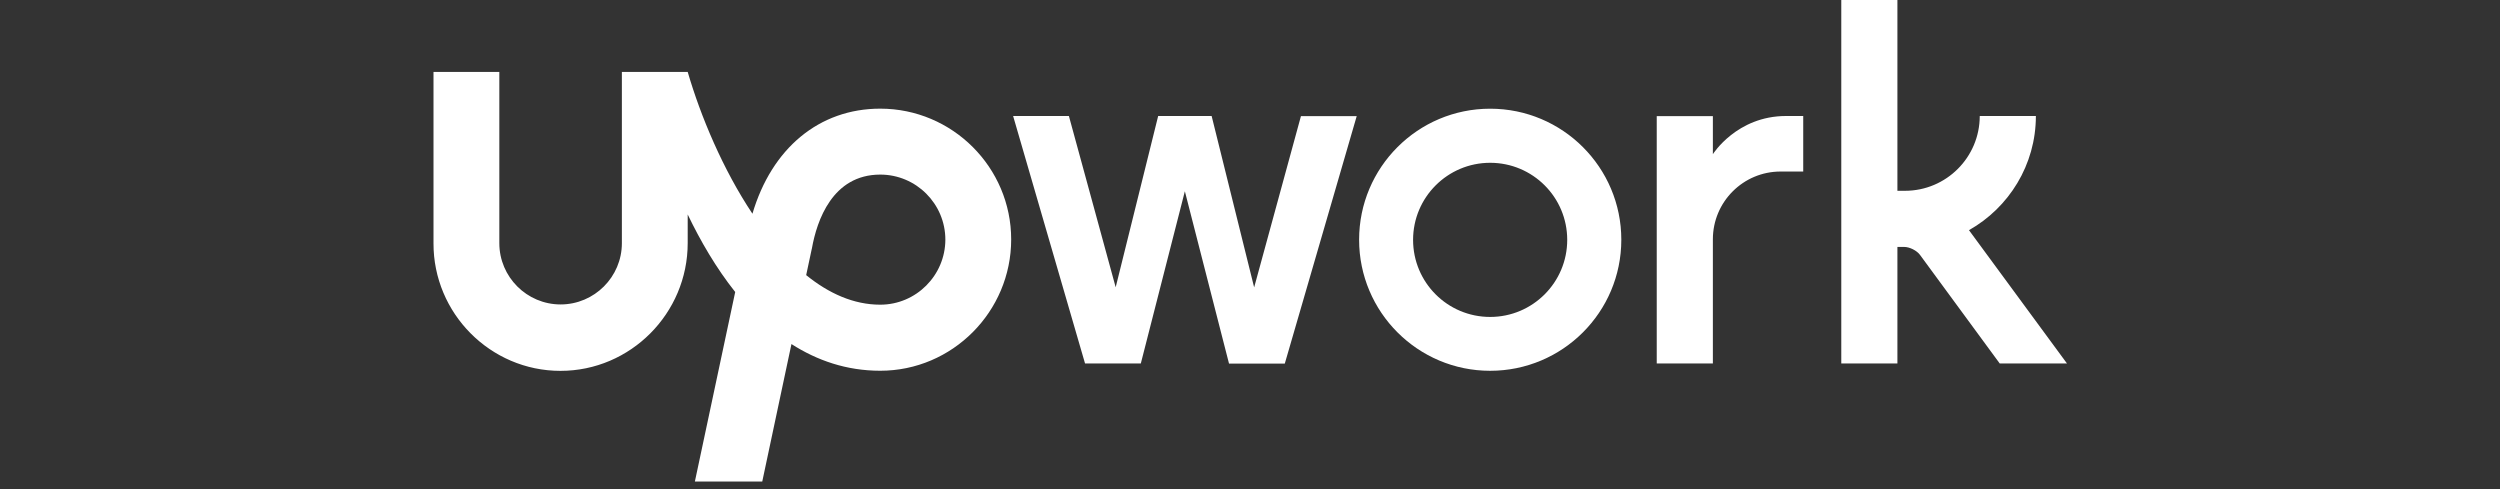 <svg xmlns="http://www.w3.org/2000/svg" xmlns:xlink="http://www.w3.org/1999/xlink" version="1.1"
  width="184" height="36" viewBox="0 0 184 36" xml:space="preserve">
<rect x="0" y="0" width="184" height="36" fill="#333333" stroke="none"/>
<desc>Created with Fabric.js 5.3.0</desc>
<defs>
</defs>
<g transform="matrix(1 0 0 1 92.013 17.599)" id="0moG1Mv0OajIWDT-3x1uy"  >
<g style=""   >
		<g transform="matrix(0.235 0 0 0.235 -38.849 2.769)" id="-q8hult3Ata8Qzw0ZuusN"  >
<path style="stroke: none; stroke-width: 1; stroke-dasharray: none; stroke-linecap: butt; stroke-dashoffset: 0; stroke-linejoin: miter; stroke-miterlimit: 4; fill: rgb(255,255,255); fill-rule: nonzero; opacity: 1;"  transform=" translate(-90.648, -87.876)" d="M 140.107 96.628 C 131.786 96.628 123.989 93.105 116.905 87.37 L 118.63 79.274 L 118.705 78.974 C 120.241 70.354 125.114 55.885 140.107 55.885 C 151.351 55.885 160.497 65.031 160.497 76.275 C 160.459 87.482 151.314 96.628 140.107 96.628 z M 140.107 35.233 C 120.953 35.233 106.111 47.677 100.077 68.142 C 90.856 54.311 83.884 37.707 79.799 23.726 L 59.184 23.726 L 59.184 77.362 C 59.184 87.932 50.563 96.552 39.993 96.552 C 29.423 96.552 20.803 87.932 20.803 77.362 L 20.803 23.726 L 0.186 23.726 L 0.186 77.362 C 0.111 99.327 17.99 117.355 39.954 117.355 C 61.919 117.355 79.798 99.327 79.798 77.362 L 79.798 68.367 C 83.808 76.725 88.718 85.158 94.678 92.655 L 82.046 152.025 L 103.149 152.025 L 112.294 108.959 C 120.315 114.094 129.536 117.318 140.106 117.318 C 162.707 117.318 181.111 98.802 181.111 76.2 C 181.111 53.636 162.707 35.233 140.106 35.233 z" stroke-linecap="round" />
</g>
		<g transform="matrix(0.235 0 0 0.235 21.335 -4.076)" id="kJOHOcTmDwZWhpNitka32"  >
<path style="stroke: none; stroke-width: 1; stroke-dasharray: none; stroke-linecap: butt; stroke-dashoffset: 0; stroke-linejoin: miter; stroke-miterlimit: 4; fill: rgb(255,255,255); fill-rule: nonzero; opacity: 1;"  transform=" translate(-346.892, -58.734)" d="M 244.043 37.557 L 257.349 91.193 L 272.005 37.557 L 289.471 37.557 L 266.945 115.069 L 249.478 115.069 L 235.648 61.095 L 221.854 115.031 L 204.388 115.031 L 181.86 37.52 L 199.327 37.52 L 213.982 91.156 L 227.288 37.52 L 244.042 37.52 L 244.042 37.558 z M 331.263 35.233 C 308.587 35.233 290.221 53.636 290.221 76.275 C 290.221 98.952 308.624 117.318 331.263 117.318 C 353.94 117.318 372.343 98.952 372.343 76.275 C 372.343 53.599 353.94 35.233 331.263 35.233 z M 331.263 100.451 C 317.92 100.451 307.125 89.656 307.125 76.313 C 307.125 62.969 317.957 52.175 331.263 52.175 C 344.607 52.175 355.401 62.969 355.401 76.313 C 355.401 89.619 344.607 100.451 331.263 100.451 z M 422.231 54.911 C 410.5 54.911 401.017 64.431 401.017 76.125 L 401.017 115.031 L 383.437 115.031 L 383.437 37.557 L 401.017 37.557 L 401.017 49.476 C 401.017 49.476 408.513 37.519 423.918 37.519 L 429.315 37.519 L 429.315 54.911 L 422.231 54.911 z M 481.228 73.277 C 493.708 66.23 502.18 52.849 502.18 37.519 L 484.6 37.519 C 484.6 50.45 474.106 60.945 461.175 60.945 L 458.813 60.945 L 458.813 0.15 L 441.235 0.15 L 441.235 115.03 L 458.813 115.03 L 458.813 78.524 L 460.913 78.524 C 462.637 78.524 464.886 79.649 465.898 81.035 L 490.86 115.031 L 511.925 115.031 L 481.228 73.277 z" stroke-linecap="round" />
</g>
</g>
</g>
</svg>